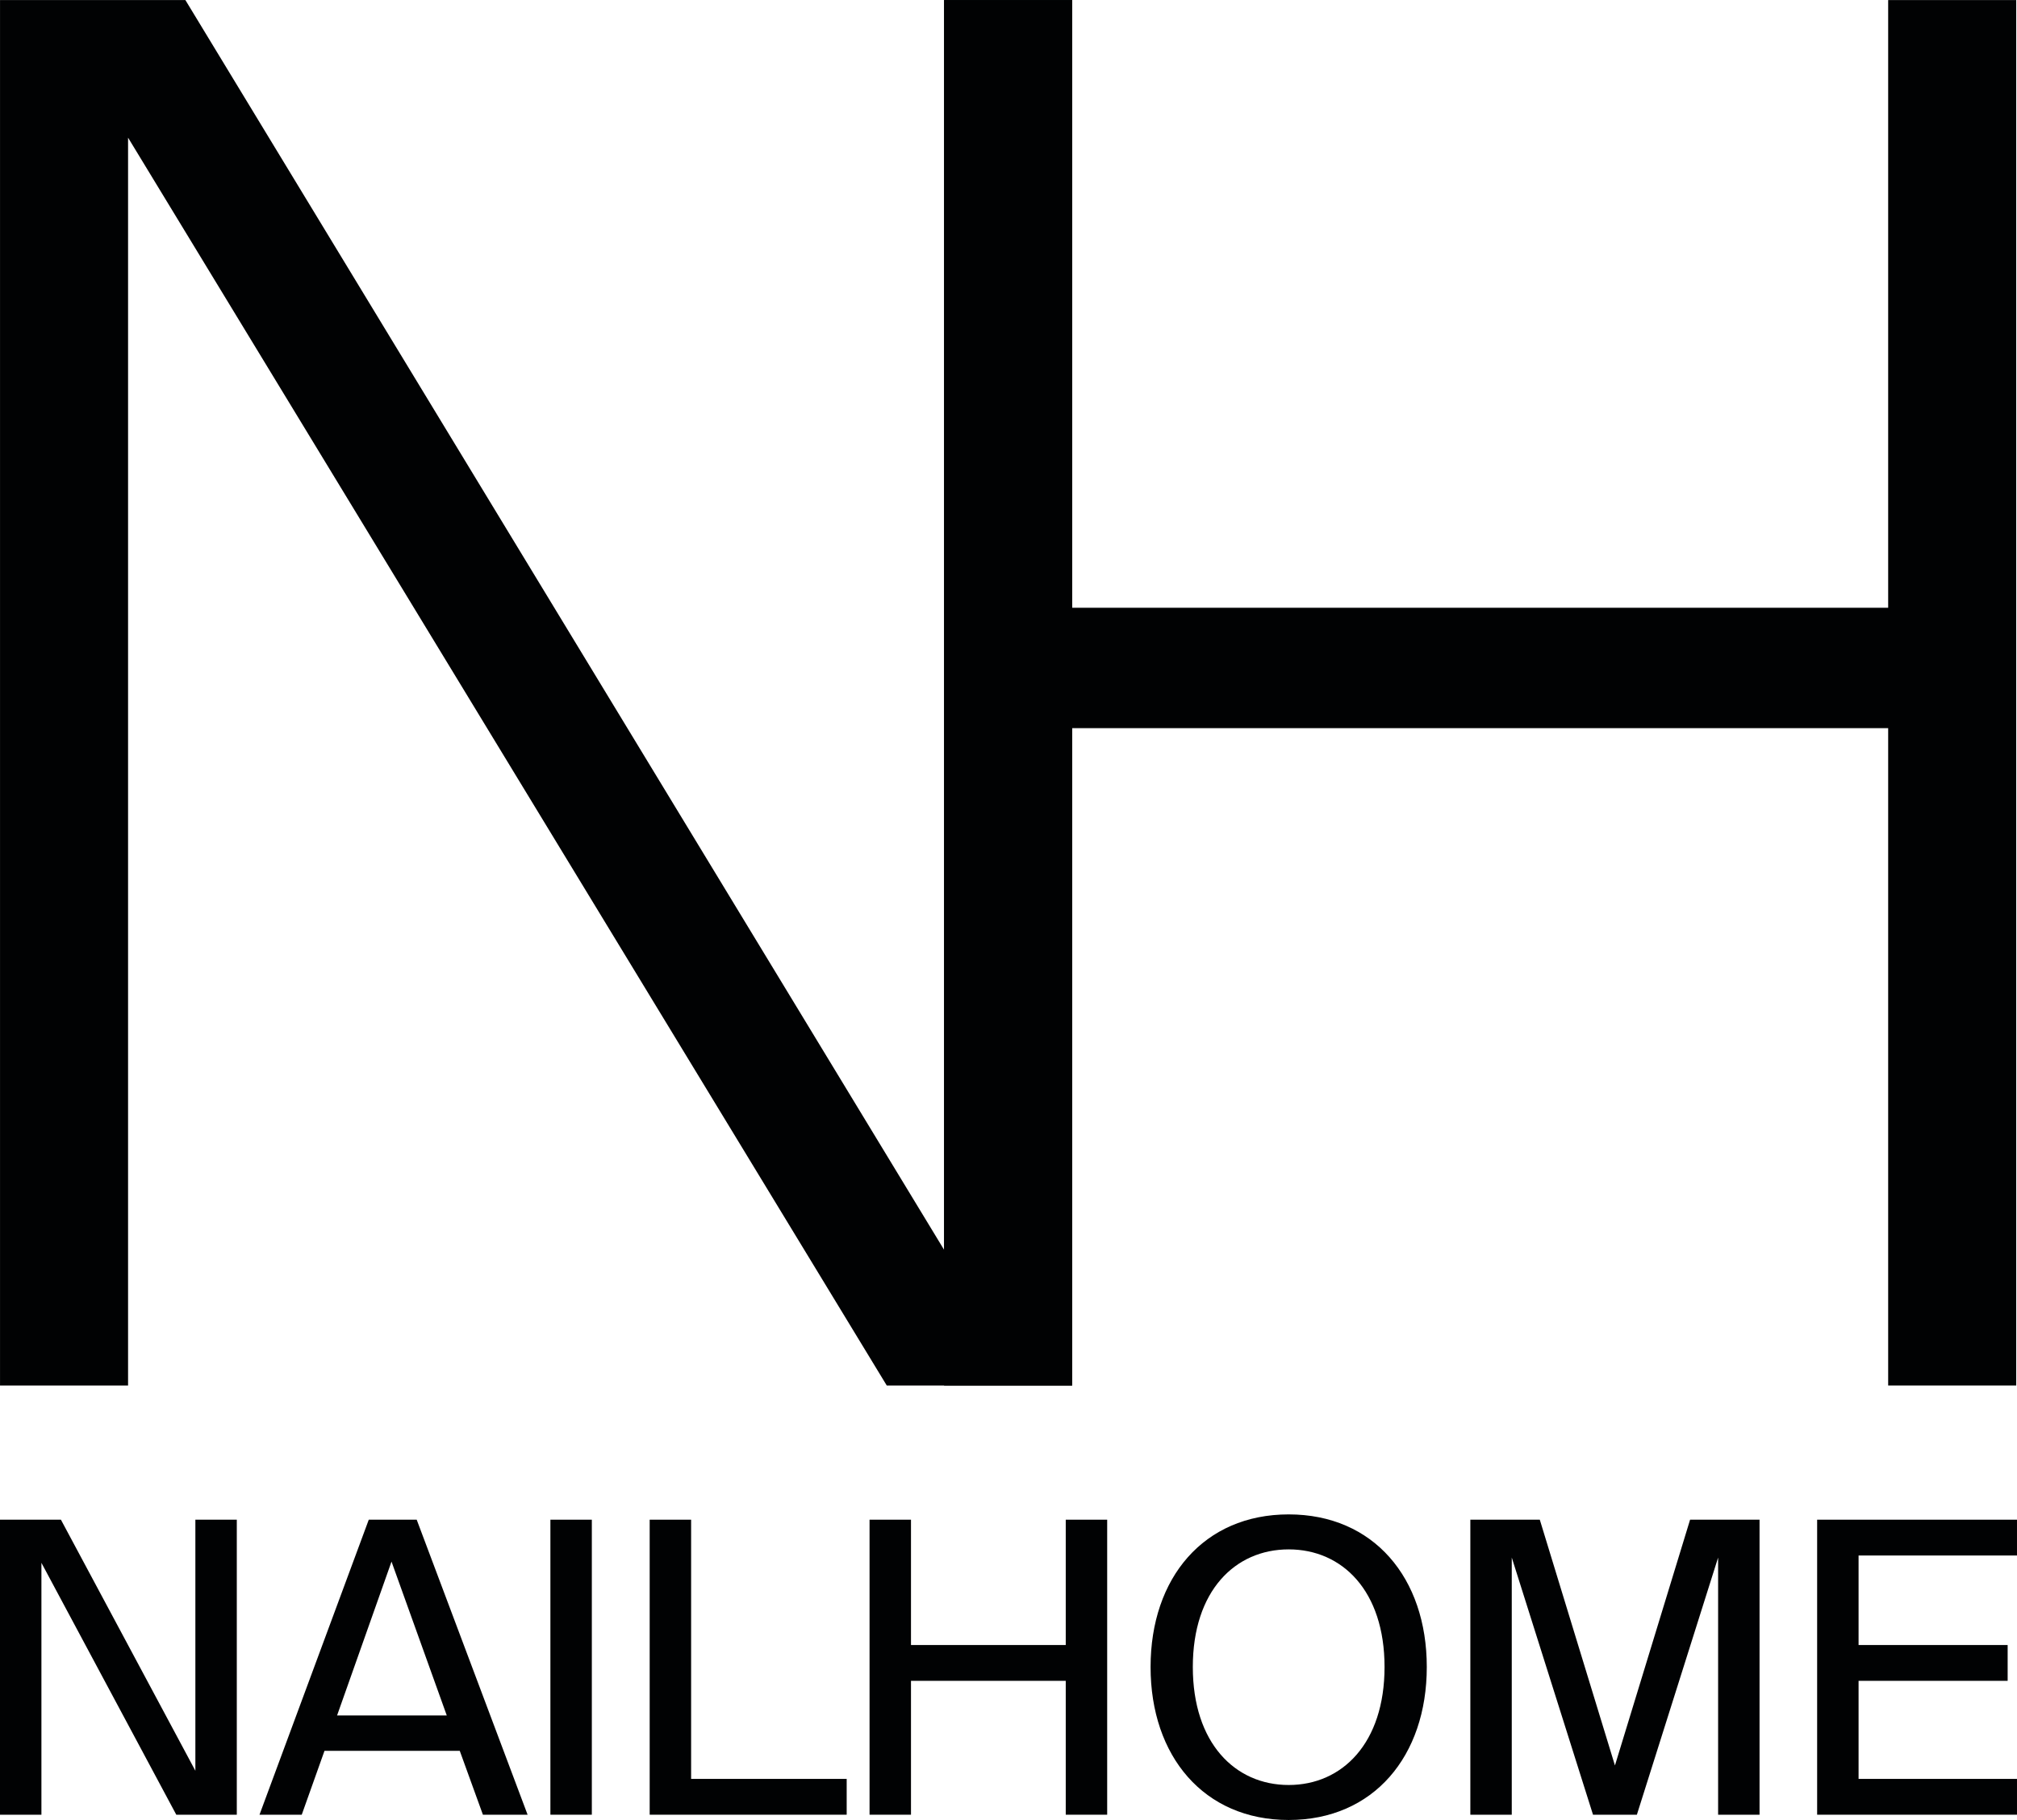 <?xml version="1.0" encoding="UTF-8"?> <svg xmlns="http://www.w3.org/2000/svg" xmlns:xlink="http://www.w3.org/1999/xlink" xmlns:svgjs="http://svgjs.com/svgjs" version="1.1" width="770" height="695"><svg xmlns="http://www.w3.org/2000/svg" width="770" height="695" viewBox="0 0 770 695" fill="none"><path d="M409.301 528.972H338.532L48.89 52.557V528.972H0.008V0.027H70.777L360.42 477.172V0.027H409.301V528.972Z" fill="#010203"></path><path d="M720.818 0.027H769.7V528.972H720.818V277.997H409.288V528.972H360.406V0.027H409.288V232.033H720.818V0.027Z" fill="#010203"></path><path d="M693.703 692.827V580.195H769.996V593.866H709.52V628.044H766.43V641.715H709.52V679.156H769.996V692.827H693.703Z" fill="#010203"></path><path d="M624.886 692.827H608.139L577.125 594.643V692.827H561.309V580.195H587.825L616.513 674.029L645.2 580.195H671.717V692.827H655.9V594.643L624.886 692.827Z" fill="#010203"></path><path d="M455.365 636.43C455.365 665.481 471.492 681.482 491.961 681.482C512.43 681.482 528.557 665.481 528.557 636.43C528.557 607.378 512.43 591.532 491.961 591.532C471.492 591.532 455.365 607.378 455.365 636.43ZM544.684 636.43C544.684 670.452 524.37 694.843 491.961 694.843C459.552 694.843 439.238 670.452 439.238 636.43C439.238 602.407 459.552 578.172 491.961 578.172C524.37 578.172 544.684 602.407 544.684 636.43Z" fill="#010203"></path><path d="M406.855 580.195H422.672V692.827H406.855V641.715H347.774V692.827H331.957V580.195H347.774V628.044H406.855V580.195Z" fill="#010203"></path><path d="M263.836 580.195V679.156H323.227V692.827H248.02V580.195H263.836Z" fill="#010203"></path><path d="M225.934 580.195V692.827H210.117V580.195H225.934Z" fill="#010203"></path><path d="M99.066 692.827L140.78 580.195H159.078L201.411 692.827H184.354L175.515 668.436H123.877L115.193 692.827H99.066ZM149.463 596.197L128.684 654.921H170.553L149.463 596.197Z" fill="#010203"></path><path d="M90.4 692.827H67.295L15.813 596.663V692.827H-0.004V580.195H23.256L74.584 676.049V580.195H90.4V692.827Z" fill="#010203"></path></svg><style>@media (prefers-color-scheme: light) { :root { filter: contrast(1) brightness(1); } } @media (prefers-color-scheme: dark) { :root { filter: contrast(0.833) brightness(1.7); } } </style></svg> 